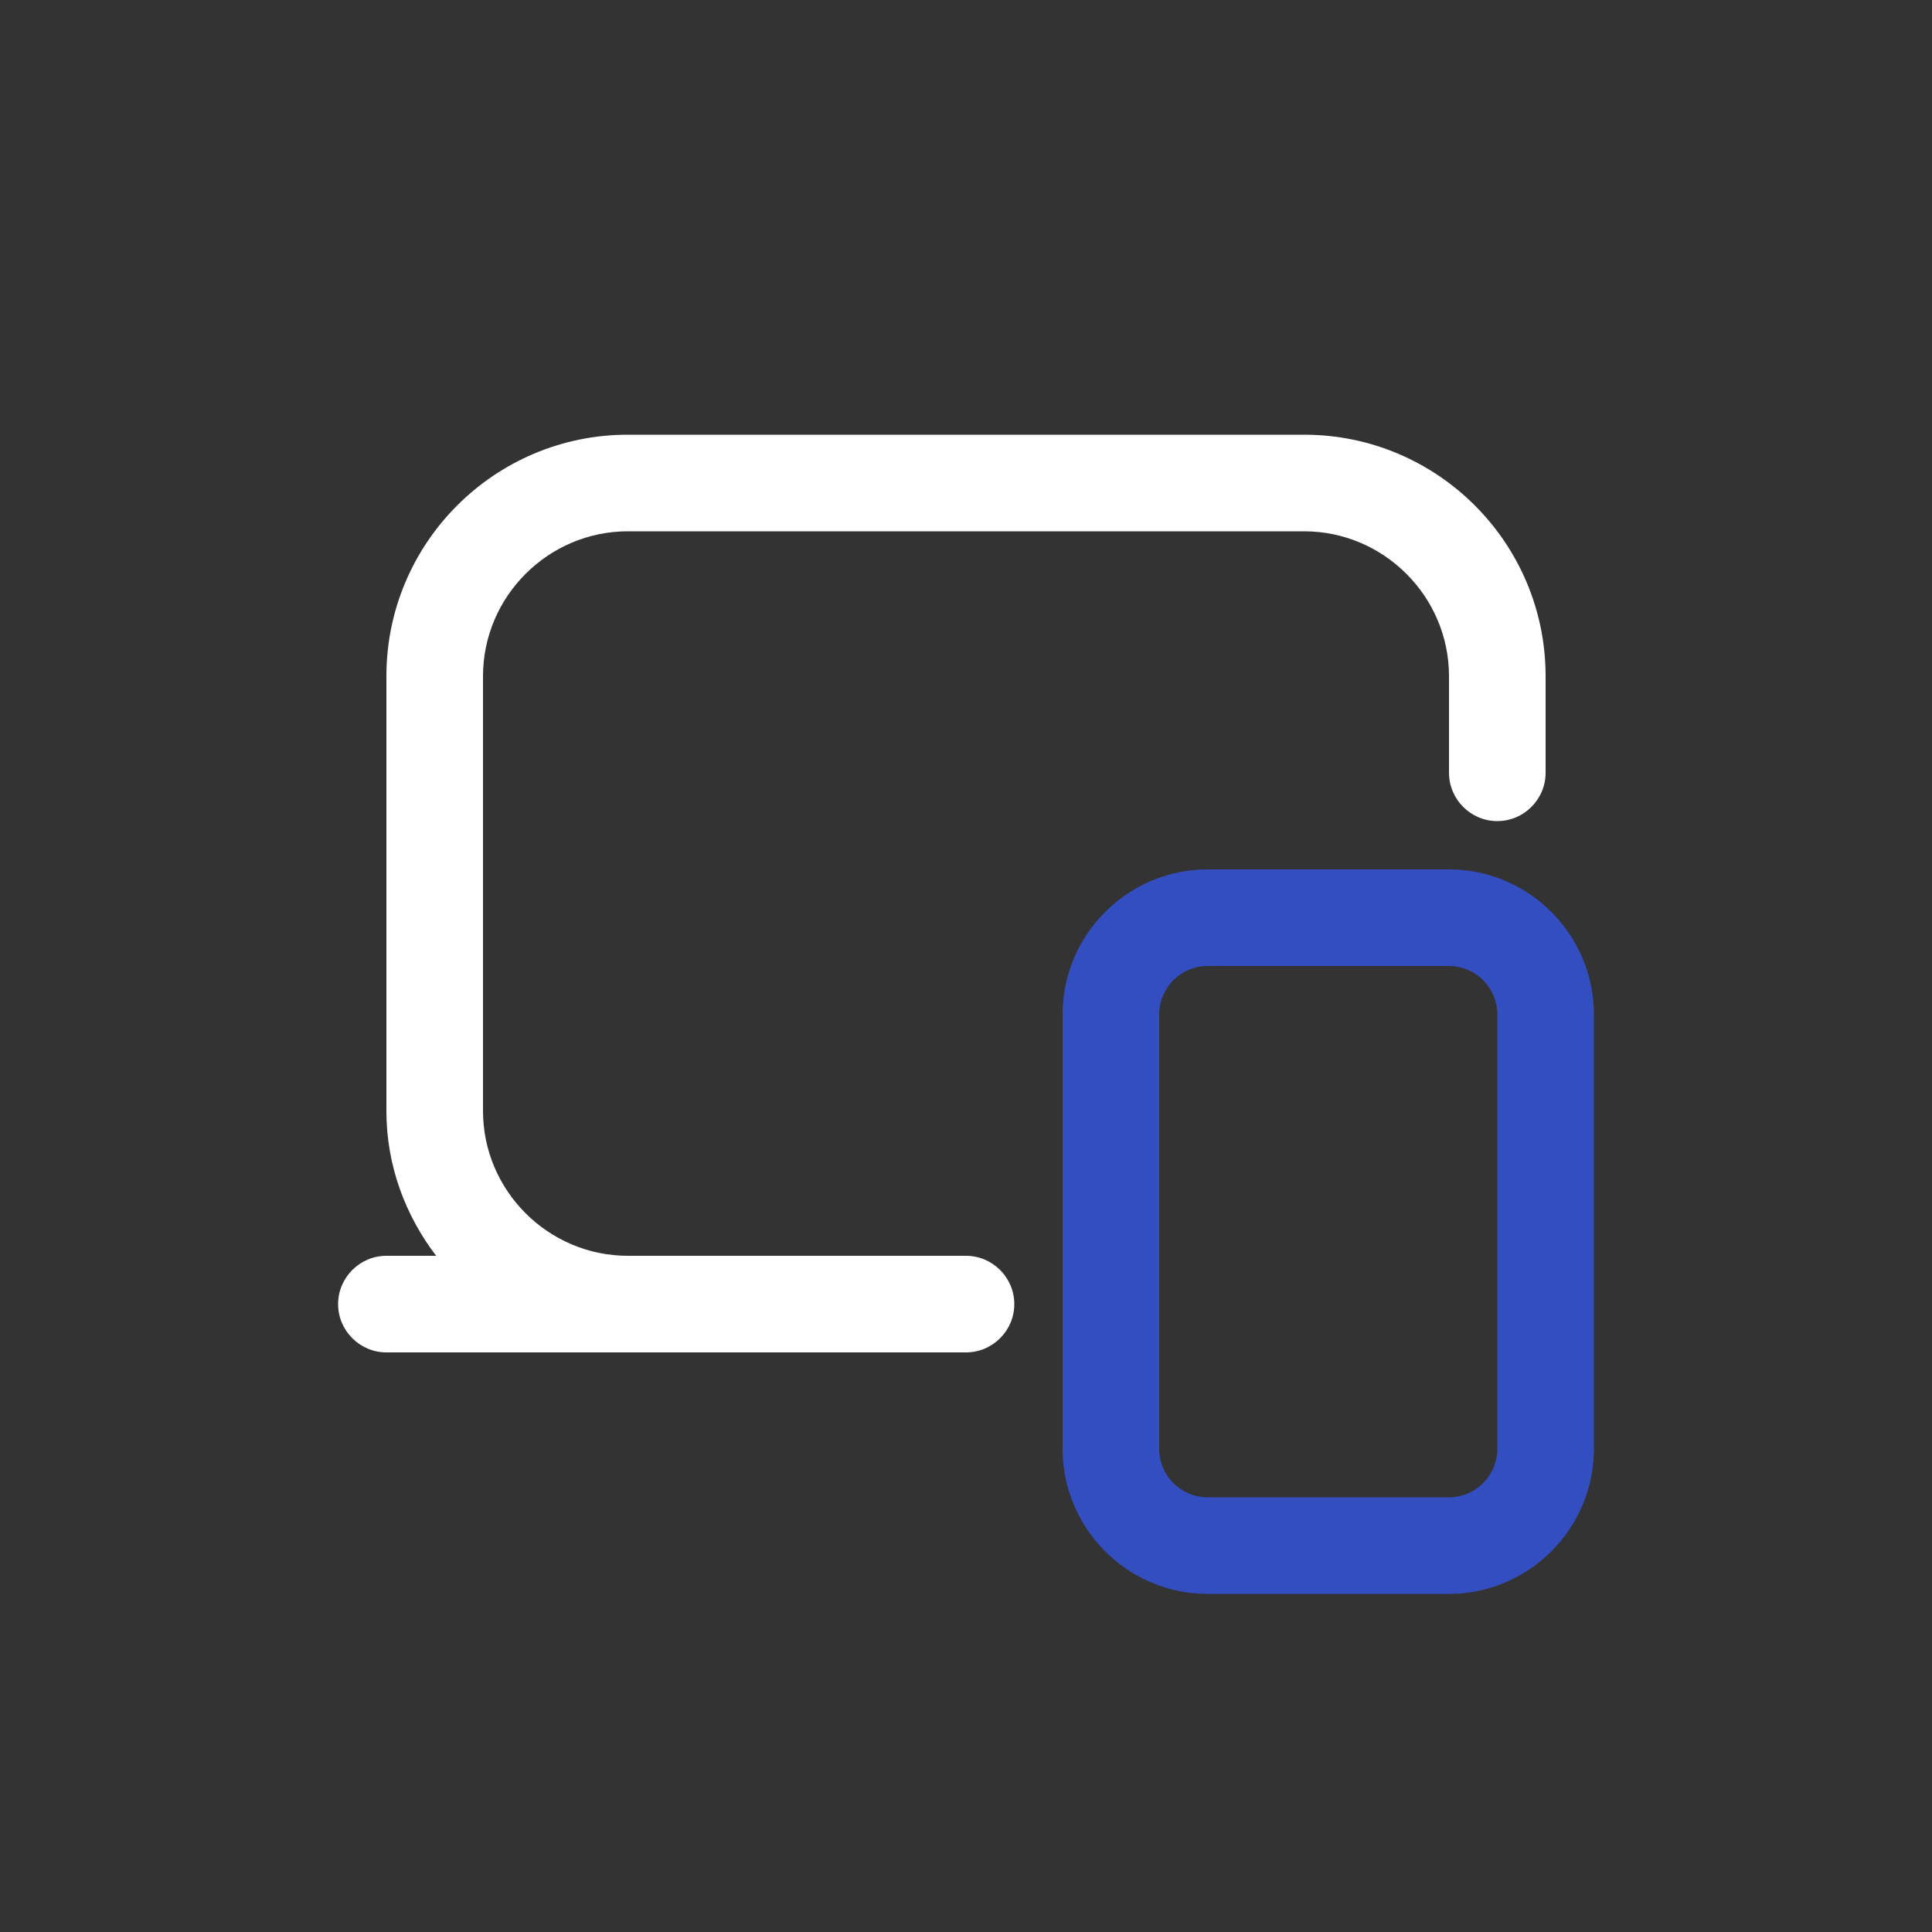 <svg width="100" height="100" viewBox="0 0 100 100" fill="none" xmlns="http://www.w3.org/2000/svg">
<rect x="0" y="0" width="100" height="100" fill="#333333" stroke="none"/>
<path d="M75 82.5H62.5C58.375 82.5 55 79.125 55 75V52.5C55 48.375 58.375 45 62.5 45H75C79.125 45 82.5 48.375 82.5 52.5V75C82.5 79.125 79.125 82.5 75 82.5ZM62.5 50C61.125 50 60 51.125 60 52.5V75C60 76.375 61.125 77.5 62.5 77.5H75C76.375 77.5 77.5 76.375 77.5 75V52.5C77.5 51.125 76.375 50 75 50H62.5Z" fill="#334EC0"/>
<path d="M67.5 22.5H32.5C25.6 22.5 20 28.1 20 35V57.5C20 60.325 20.975 62.9 22.575 65H20C18.625 65 17.5 66.125 17.5 67.5C17.5 68.875 18.625 70 20 70H50C51.375 70 52.5 68.875 52.5 67.5C52.5 66.125 51.375 65 50 65H32.5C28.375 65 25 61.625 25 57.5V35C25 30.875 28.375 27.5 32.5 27.5H67.5C71.625 27.5 75 30.875 75 35V40C75 41.375 76.125 42.5 77.5 42.5C78.875 42.5 80 41.375 80 40V35C80 28.1 74.4 22.5 67.5 22.5Z" fill="white"/>
</svg>
